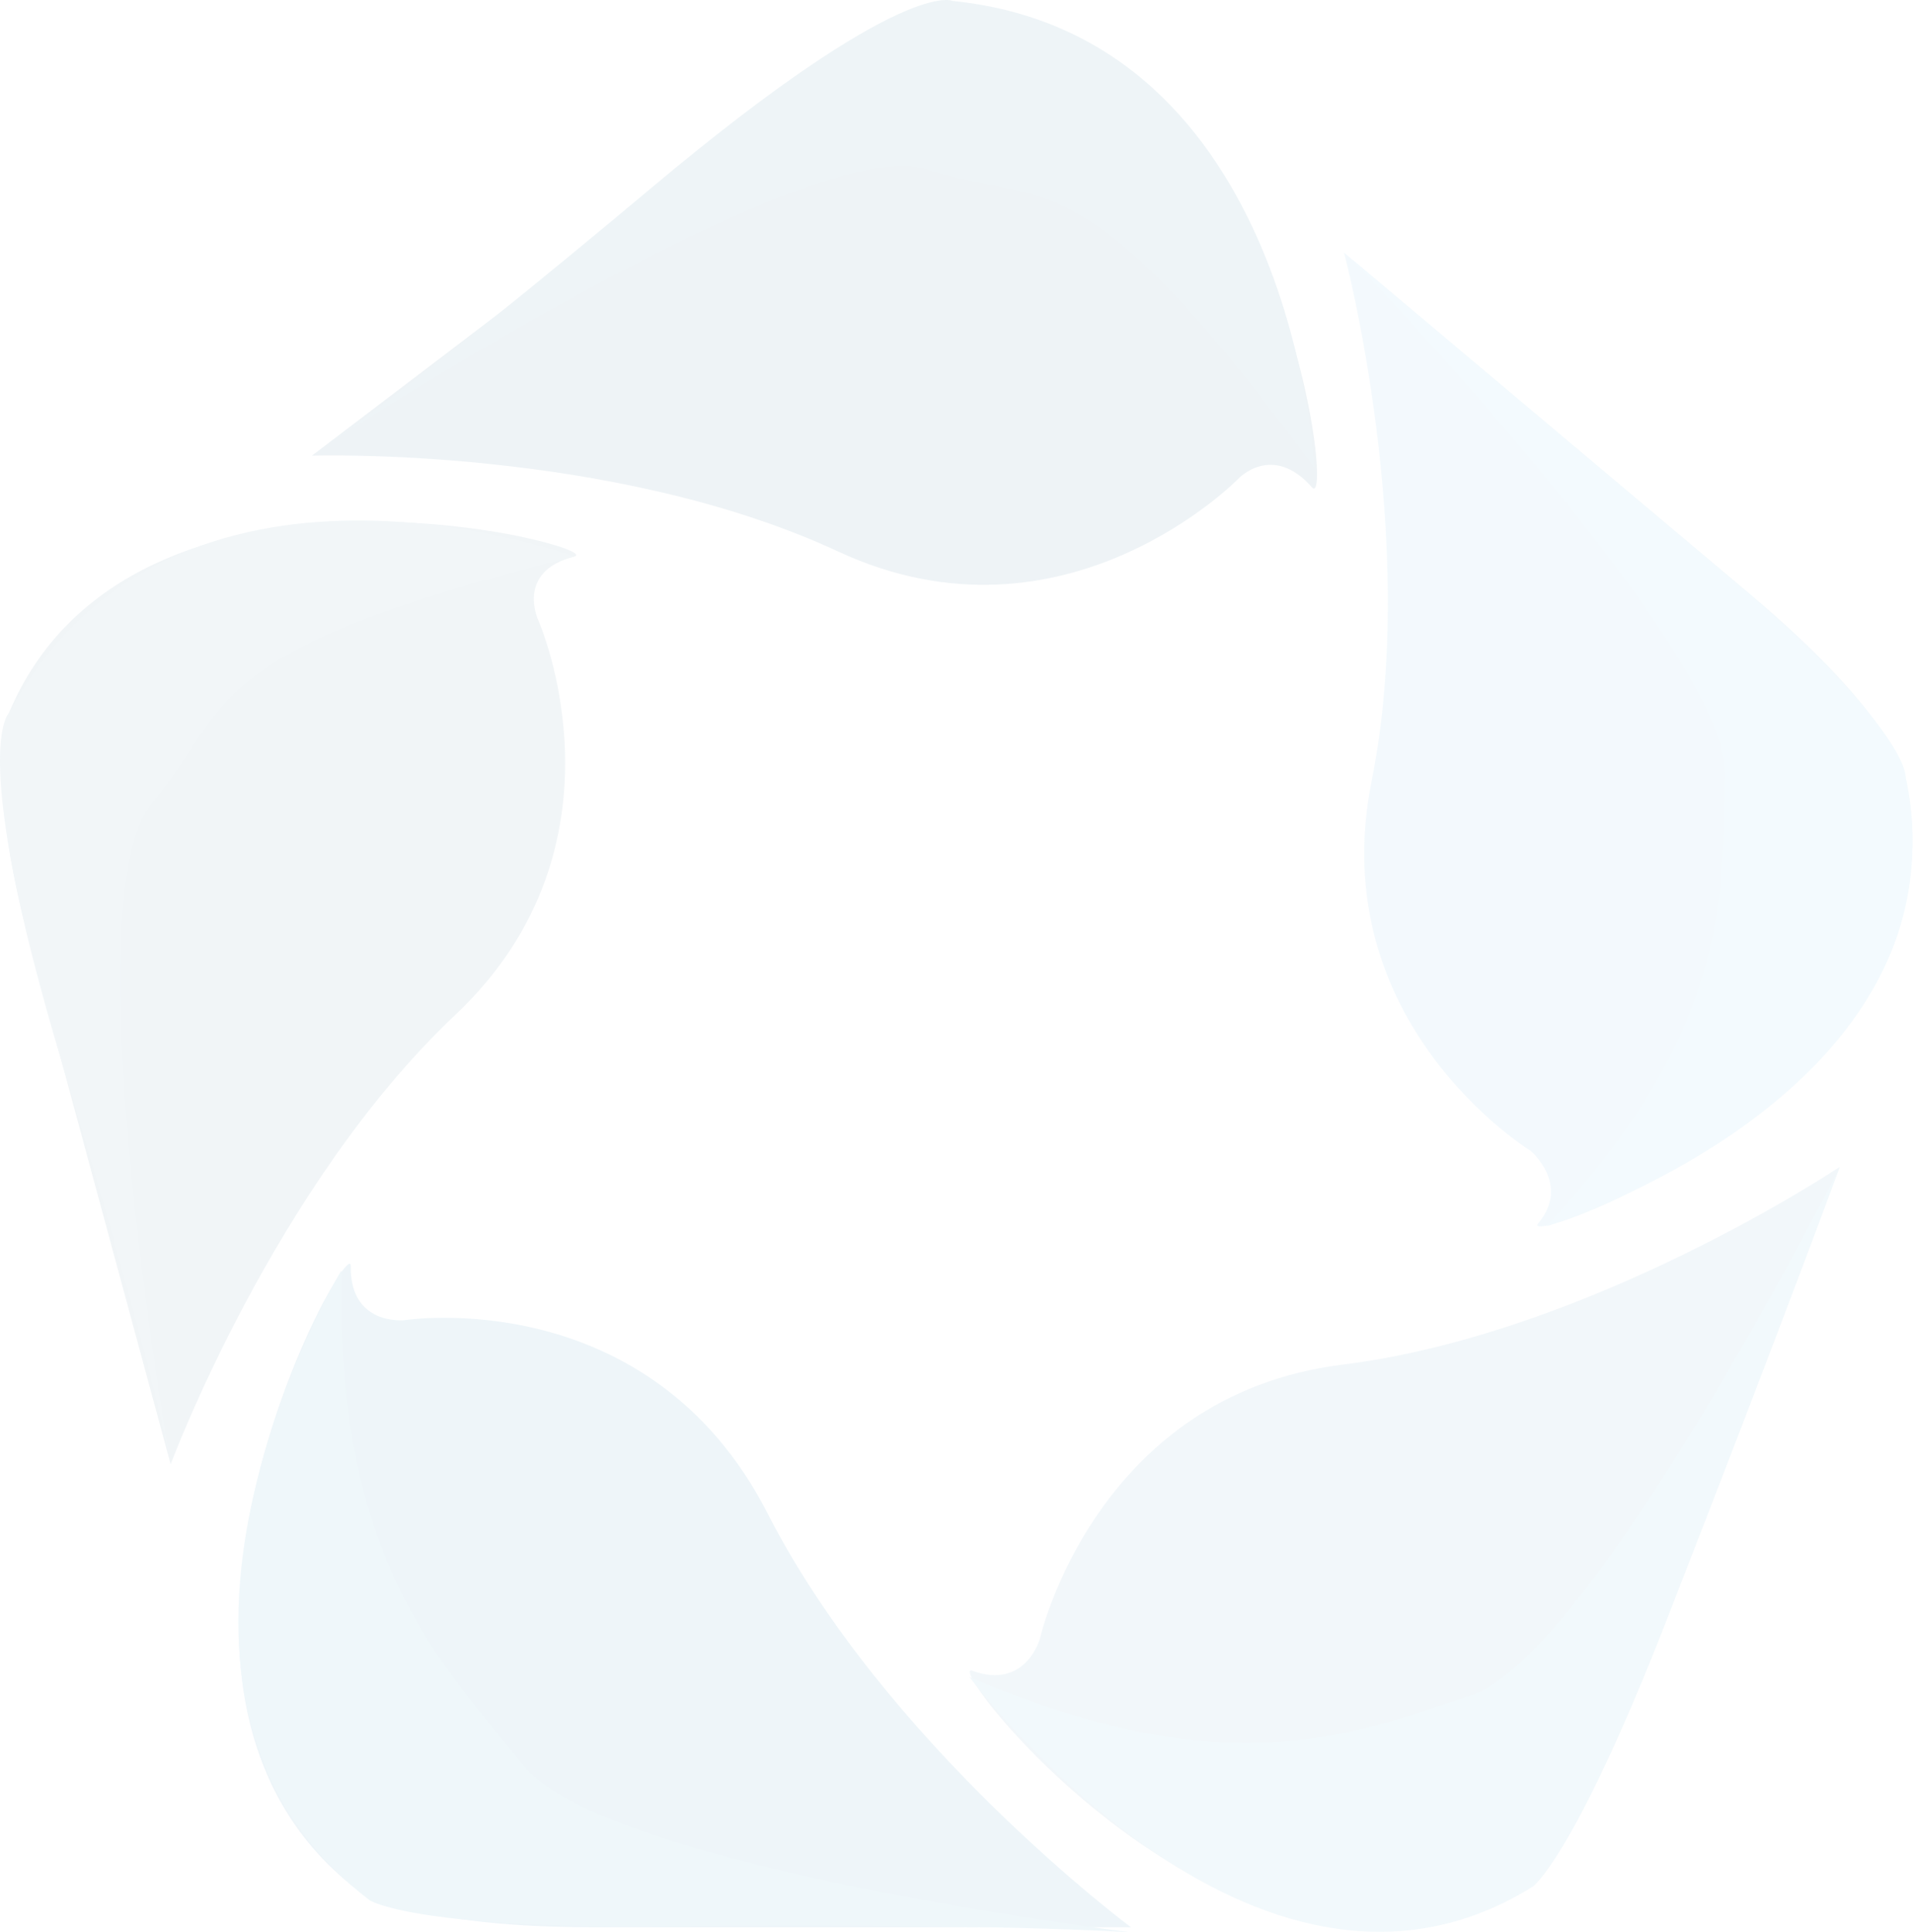 <svg width="591" height="597" viewBox="0 0 591 597" fill="none" xmlns="http://www.w3.org/2000/svg">
<g opacity="0.07">
<path d="M349.405 595.443C349.405 595.443 273.8 539.308 237.154 467.612C200.539 395.946 124.903 407.891 124.903 407.891C124.903 407.891 108.061 409.668 108.37 391.175C108.555 379.231 30.389 519.006 108.37 582.313C108.37 582.313 122.559 595.443 182.802 595.443H349.405Z" fill="#0370A6"/>
<path d="M52.721 452.422C52.721 452.422 84.585 366.442 140.664 313.551C196.743 260.66 166.39 191.863 166.39 191.863C166.39 191.863 158.987 176.645 177.433 171.936C188.415 169.129 40.598 130.209 2.78 220.243C2.78 220.243 -5.58 237.021 9.905 294.247C25.39 351.473 52.721 452.422 52.721 452.422Z" fill="#2A6688"/>
<path d="M96.399 140.785C96.399 140.785 188.815 137.791 258.899 170.38C328.982 202.969 382.624 147.864 382.624 147.864C382.624 147.864 393.112 136.668 405.358 150.608C412.885 159.153 394.87 5.376 296.501 4.315C296.501 4.315 277.684 2.881 229.533 39.493C181.381 76.105 96.399 140.754 96.399 140.754V140.785Z" fill="#004E79"/>
<path d="M415.23 78.07C415.23 78.07 438.766 166.42 423.744 241.329C408.722 316.237 472.697 355.438 472.697 355.438C472.697 355.438 485.406 365.854 475.196 377.985C468.009 386.53 609.749 335.042 588.712 240.019C588.712 240.019 585.843 221.557 540.529 183.447C495.215 145.338 415.23 78.07 415.23 78.07Z" fill="#48AAE0"/>
<path d="M568.414 360.49C568.414 360.49 491.359 412.102 414.767 421.614C338.206 431.126 321.209 506.471 321.209 506.471C321.209 506.471 316.798 522.157 300.419 516.201C289.776 512.334 384.815 634.208 469.057 582.845C469.057 582.845 485.807 574.082 507.738 517.324C529.67 460.596 568.383 360.458 568.383 360.458L568.414 360.49Z" fill="#3988B7"/>
<path d="M52.721 452.423C52.721 452.423 21.998 277.719 47.045 247.999C72.093 218.279 60.093 201.033 177.465 171.937C177.465 171.937 53.369 126.187 2.811 220.244C2.811 220.244 -10.052 231.096 19.252 328.677C48.557 426.258 52.721 452.423 52.721 452.423Z" fill="#377899"/>
<path d="M101.923 136.73C101.923 136.73 249.369 40.459 286.169 52.278C322.969 64.129 334.043 46.259 406.008 144.401C406.008 144.401 399.716 11.019 294.344 0.291C294.344 0.291 279.476 -7.505 201.804 57.58C124.132 122.696 101.923 136.698 101.923 136.698V136.73Z" fill="#005D88"/>
<path d="M417.699 80.128C417.699 80.128 534.053 200.818 533.066 239.863C532.078 278.907 533.466 319.2 477.696 378.889C477.696 378.889 608.979 338.379 588.713 240.237C588.713 240.237 590.841 226.141 532.048 176.524C458.386 114.402 417.699 80.128 417.699 80.128Z" fill="#4EB9EA"/>
<path d="M568.415 360.49C568.415 360.49 492.255 511.211 454.437 523.779C416.619 536.378 378.524 551.722 299.525 518.134C299.525 518.134 387.376 636.641 473.593 582.845C473.593 582.845 486.302 573.801 514.804 500.764C551.45 406.832 568.415 360.458 568.415 360.458V360.49Z" fill="#3D9FCB"/>
<path d="M349.251 597C349.251 597 187.029 577.228 161.58 545.387C136.132 513.515 103.527 482.454 105.501 392.483C105.501 392.483 28.354 521.187 114.169 587.083C114.169 587.083 127.125 595.909 204.858 595.098C304.801 594.037 349.251 597 349.251 597Z" fill="#0D86B9"/>
</g>
</svg>
